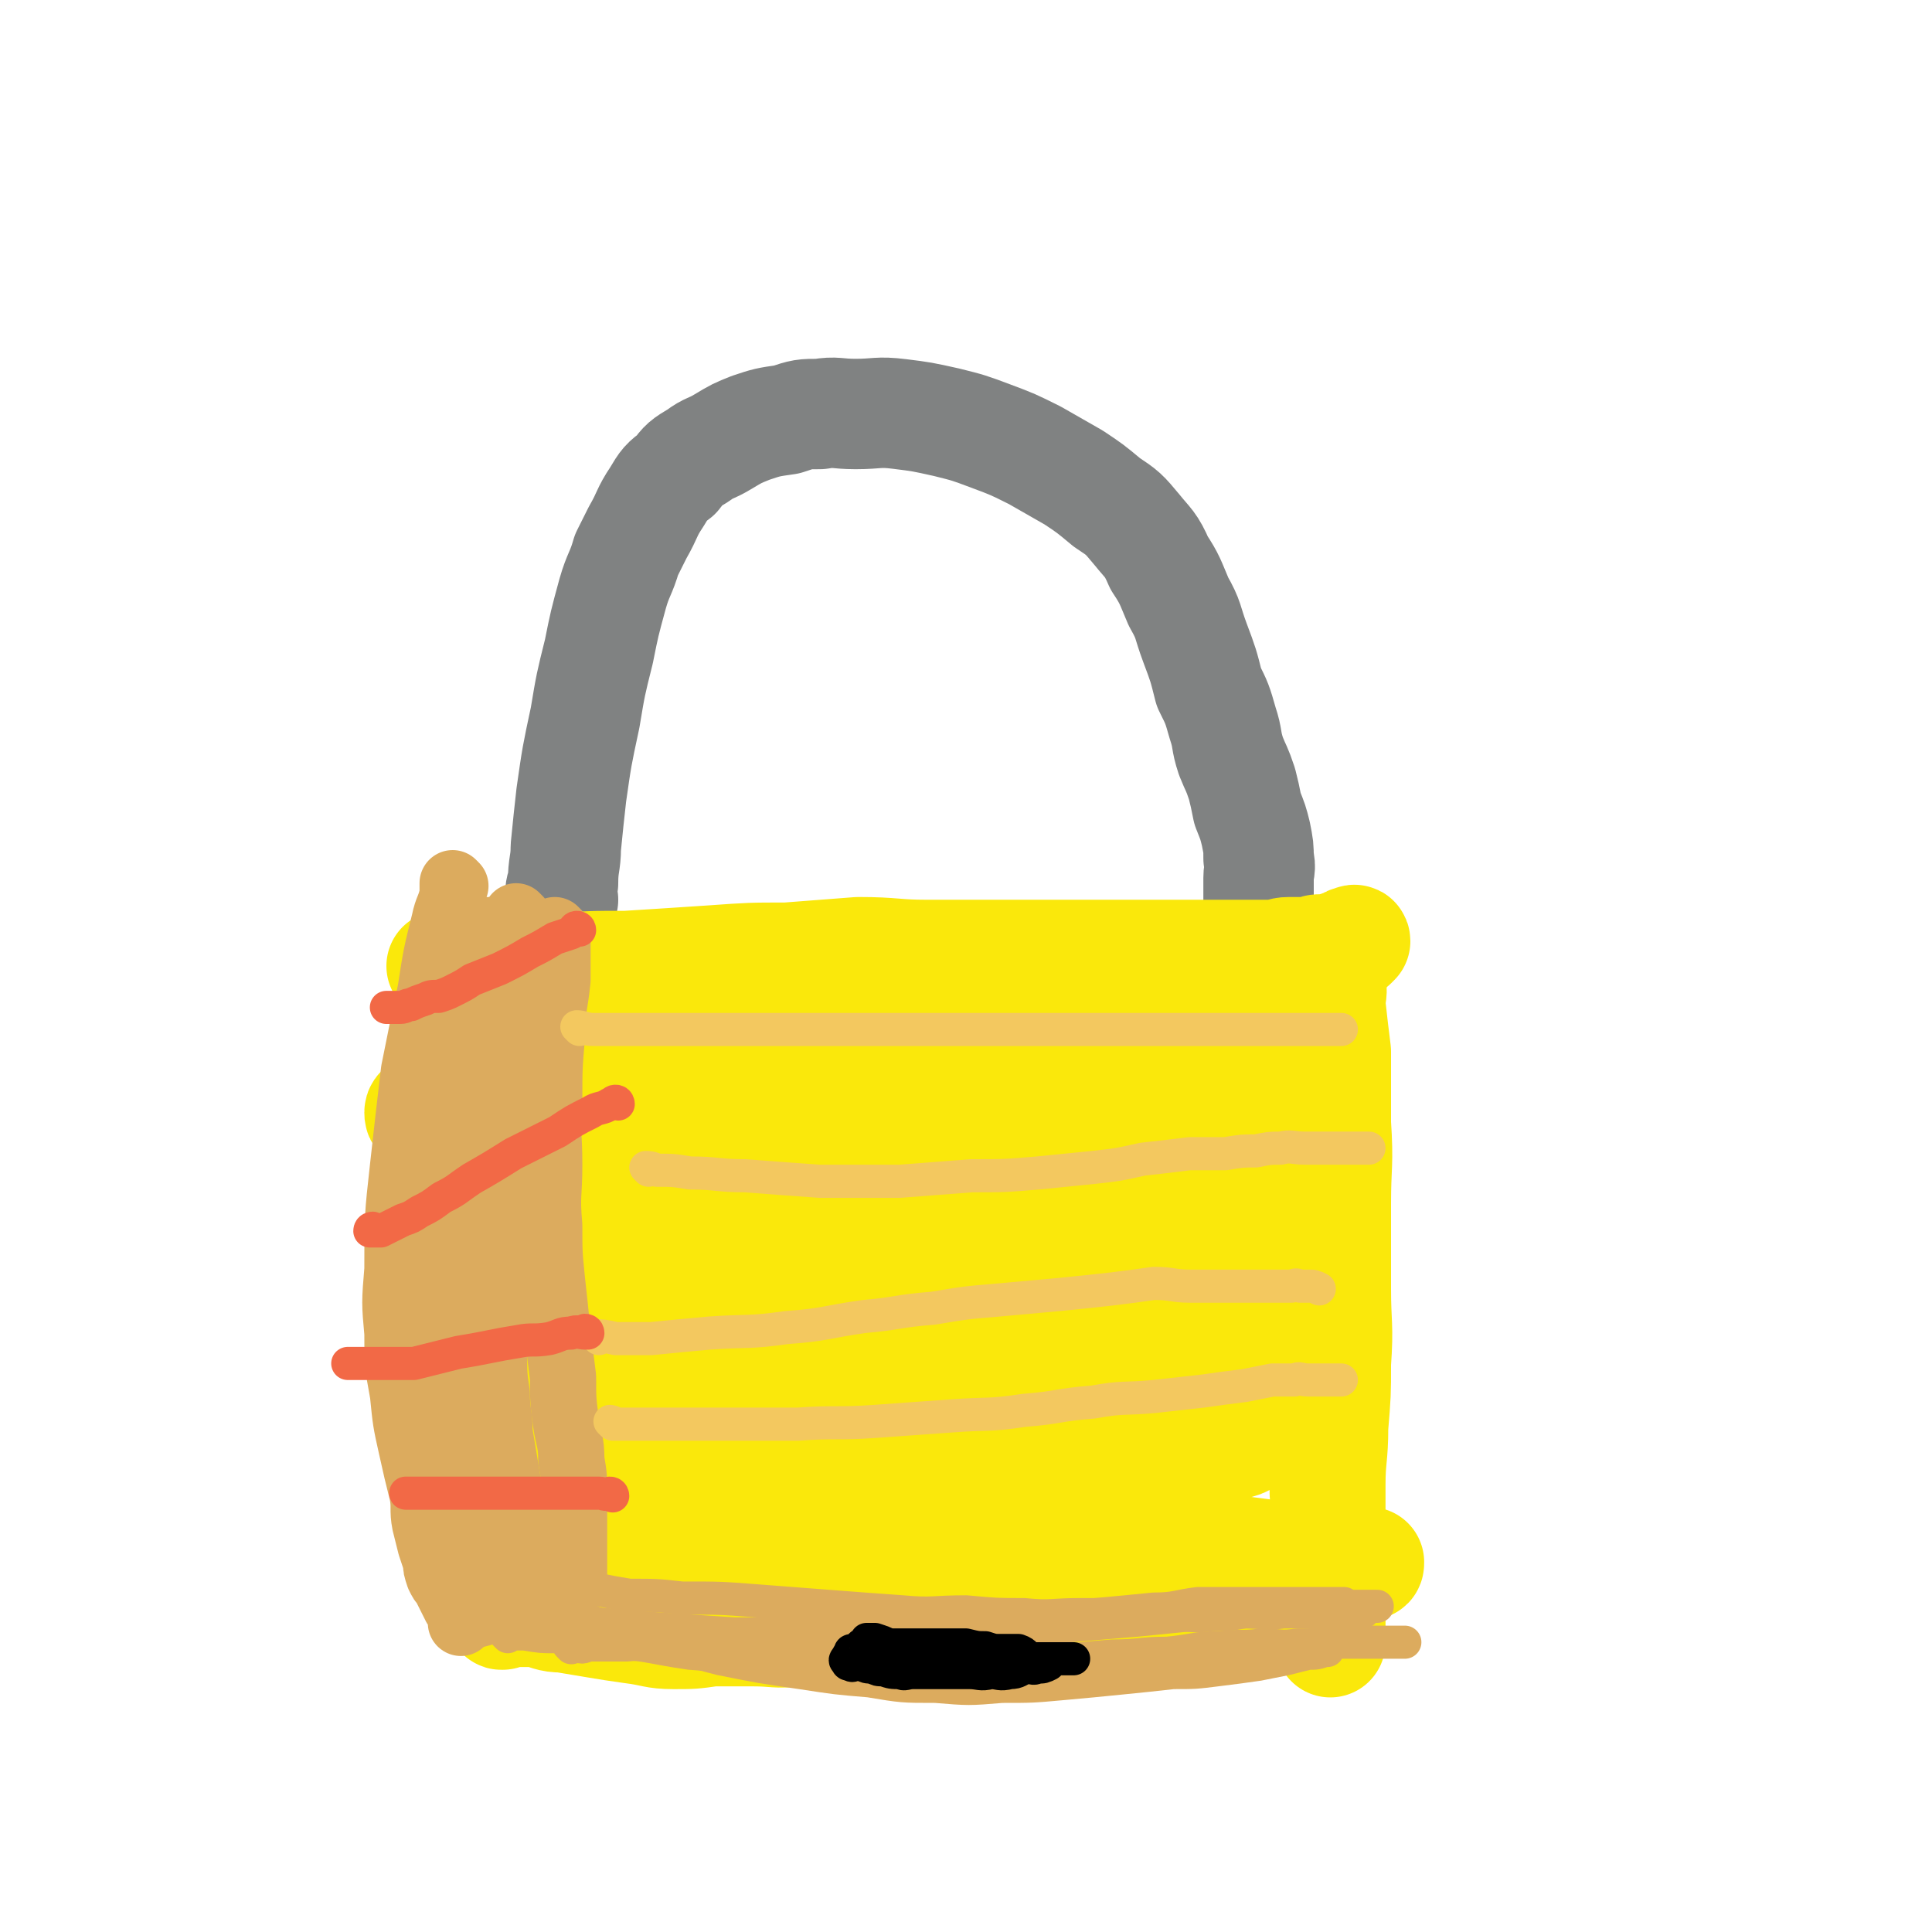 <svg viewBox='0 0 700 700' version='1.1' xmlns='http://www.w3.org/2000/svg' xmlns:xlink='http://www.w3.org/1999/xlink'><g fill='none' stroke='#808282' stroke-width='40' stroke-linecap='round' stroke-linejoin='round'><path d='M204,326c0,0 -1,0 -1,-1 0,-2 0,-3 1,-5 0,-7 1,-7 1,-13 1,-10 1,-10 2,-19 2,-14 2,-14 5,-28 2,-12 2,-12 5,-24 2,-10 2,-10 5,-21 2,-7 3,-7 5,-14 2,-4 2,-4 4,-8 4,-7 3,-7 7,-13 3,-5 3,-5 7,-8 3,-4 3,-4 8,-7 4,-3 4,-2 9,-5 5,-3 5,-3 10,-5 6,-2 6,-2 13,-3 6,-2 6,-2 12,-2 6,-1 6,0 13,0 8,0 8,-1 16,0 8,1 8,1 17,3 8,2 8,2 16,5 8,3 8,3 16,7 7,4 7,4 14,8 6,4 6,4 12,9 6,4 6,4 11,10 4,5 5,5 8,12 4,6 4,7 7,14 4,7 3,7 6,15 3,8 3,8 5,16 3,6 3,6 5,13 2,6 1,6 3,12 2,5 2,4 4,10 1,4 1,4 2,9 2,5 2,5 3,9 1,5 1,5 1,9 1,4 0,4 0,7 0,3 0,3 0,7 0,2 0,2 0,5 0,1 0,1 0,3 0,1 0,1 0,2 0,0 0,0 0,1 '/></g>
<g fill='none' stroke='#FAE80B' stroke-width='40' stroke-linecap='round' stroke-linejoin='round'><path d='M161,351c0,0 -1,-1 -1,-1 2,0 3,1 6,1 6,0 6,0 12,0 11,0 11,0 22,0 14,-1 14,-1 27,-1 16,-1 16,-1 31,-2 14,-1 14,-1 27,-1 13,-1 13,-1 26,-2 13,0 13,1 25,1 12,0 12,0 24,0 12,0 12,0 23,0 10,0 10,0 19,0 9,0 9,0 17,0 7,0 7,0 13,0 6,0 6,0 12,0 5,0 5,0 9,0 4,0 4,0 8,0 3,0 3,-1 6,-1 2,0 2,0 5,0 2,0 2,0 3,0 2,-1 2,-1 4,-1 2,0 2,0 4,0 1,-1 1,-1 2,-1 1,-1 1,0 2,0 1,-1 1,-1 1,-1 1,-1 1,-1 2,-1 0,0 1,-1 1,0 0,0 0,0 -1,1 '/><path d='M175,348c0,0 -1,-1 -1,-1 0,0 1,1 1,2 0,2 0,2 0,5 0,7 -1,7 0,13 0,11 0,11 1,22 1,13 1,13 2,25 1,13 1,13 2,25 1,10 0,10 2,19 1,8 1,7 2,15 1,5 1,5 2,11 1,4 1,4 2,9 1,3 1,3 2,6 0,2 0,2 1,4 0,2 -1,2 0,4 0,2 0,2 1,5 0,1 0,1 0,3 0,3 0,3 1,6 0,2 0,2 0,3 0,2 0,2 0,4 0,2 0,2 0,4 0,1 0,1 0,3 0,1 0,1 0,2 0,1 0,1 0,2 0,1 0,1 0,1 0,1 0,1 0,2 0,1 0,1 0,2 0,1 0,1 0,2 0,1 0,1 0,1 0,1 0,1 0,2 0,1 0,1 0,2 0,0 0,0 0,1 0,0 0,0 0,1 0,0 -1,0 0,1 0,1 0,1 1,1 0,1 0,1 0,1 0,1 0,1 0,1 0,1 0,1 0,1 0,1 0,1 0,2 0,1 0,1 0,1 0,1 0,1 0,2 0,1 0,1 0,2 0,1 0,1 0,2 0,1 0,1 0,2 0,1 0,1 0,2 0,0 0,0 0,1 0,1 0,1 0,1 0,1 0,1 0,1 0,0 0,0 1,0 0,1 0,0 1,0 '/><path d='M170,346c0,0 -1,-1 -1,-1 0,1 1,2 1,3 -1,4 -1,4 -2,8 -1,9 -1,9 -1,17 -1,12 -1,12 -2,25 -1,12 -1,12 -1,24 0,11 -1,11 0,22 0,9 0,9 1,18 1,9 1,9 2,18 1,9 1,9 3,18 1,8 2,8 3,17 2,8 1,8 2,16 2,7 2,7 3,15 1,5 1,6 2,11 1,4 1,4 2,8 0,2 0,3 0,5 0,2 0,2 0,4 0,1 0,1 0,3 0,1 0,1 0,2 0,1 0,1 0,2 0,1 0,1 0,1 0,1 0,1 0,2 0,1 -1,1 0,1 0,0 1,0 1,-1 1,0 1,0 2,0 2,0 2,0 3,0 3,0 3,0 6,0 5,1 5,2 10,2 6,1 6,1 12,2 6,1 6,1 13,2 8,1 8,2 15,2 7,0 7,0 14,-1 8,0 8,0 15,0 8,0 8,1 16,0 8,0 8,0 17,-1 9,-1 9,-1 18,-2 9,-1 8,-2 17,-3 10,-1 10,-1 19,-2 8,0 8,-1 16,-2 8,0 8,0 16,-1 7,-1 7,-1 14,-2 7,-1 7,-1 13,-2 7,-1 7,-1 13,-2 6,-1 6,-1 11,-2 5,0 5,0 10,-1 4,-1 4,-1 9,-2 4,-1 4,-1 8,-2 3,0 3,0 6,0 3,0 3,0 6,0 2,0 2,0 3,0 2,0 2,0 4,0 0,0 0,0 1,0 1,0 1,0 2,0 0,0 0,0 1,0 1,0 1,1 2,0 1,0 1,0 1,-1 '/><path d='M483,353c0,0 -1,-1 -1,-1 0,1 0,1 0,3 1,5 0,5 0,9 1,9 1,9 2,17 0,13 0,13 0,26 1,15 0,15 0,29 0,15 0,15 0,31 0,13 1,13 0,27 0,11 0,11 -1,23 0,11 -1,11 -1,21 0,8 0,8 0,16 0,6 0,6 0,12 0,4 0,4 0,8 0,3 0,3 0,5 0,3 0,3 0,5 0,2 0,2 0,3 0,2 0,2 0,3 0,1 0,1 0,2 0,1 0,1 0,2 0,0 0,0 0,1 '/><path d='M478,368c0,0 -1,-1 -1,-1 0,1 0,2 0,3 0,3 1,4 0,7 0,8 -1,8 -1,16 0,12 0,12 0,25 0,12 0,12 0,25 0,13 0,13 0,26 1,12 1,12 2,23 1,10 1,10 1,19 1,9 0,9 0,17 1,6 1,6 1,13 1,4 1,4 1,8 1,3 0,3 0,6 0,2 0,2 0,4 0,1 0,1 0,3 0,1 0,1 0,2 0,1 0,1 0,2 0,0 0,0 0,1 0,0 0,0 0,0 0,1 0,1 0,2 0,0 0,0 0,1 0,1 0,1 0,1 0,1 0,1 0,2 0,1 0,1 0,1 0,1 0,1 0,1 0,0 0,0 0,0 0,2 0,2 -1,3 -1,1 -2,1 -3,2 -2,1 -2,1 -4,2 -2,1 -2,1 -5,1 -5,0 -5,0 -10,-1 -7,0 -7,1 -15,0 -10,0 -10,0 -21,0 -11,-1 -11,-1 -23,-2 -12,-1 -12,-1 -24,-2 -12,-1 -12,-1 -24,-2 -10,0 -10,0 -21,-1 -9,-1 -9,-1 -18,-2 -9,-1 -9,-1 -17,-2 -9,-1 -9,-1 -18,-2 -8,0 -8,0 -16,-1 -8,0 -8,1 -15,0 -8,0 -8,0 -15,-1 -7,0 -7,0 -13,0 -5,0 -5,0 -11,-1 -4,0 -4,0 -9,0 -3,0 -3,0 -6,0 -2,0 -2,0 -5,0 -1,0 -1,0 -3,0 -1,0 -1,0 -1,0 -1,0 -2,0 -2,0 1,0 2,0 3,0 2,0 2,0 5,0 4,1 4,2 9,3 8,1 8,1 15,2 10,2 10,2 20,4 12,2 12,2 24,3 11,1 11,1 23,2 13,1 13,1 25,2 12,0 12,0 23,-1 12,0 12,0 23,-1 41,-5 41,-6 82,-11 13,-2 13,-3 26,-4 10,0 10,0 20,0 0,0 1,0 1,0 -1,0 -1,1 -2,0 -4,0 -4,0 -7,0 -7,-1 -7,-1 -14,-2 -16,-2 -16,-2 -31,-6 -13,-3 -13,-3 -26,-6 -16,-4 -16,-4 -31,-7 -15,-4 -15,-4 -31,-7 -14,-4 -14,-4 -28,-6 -11,-3 -11,-3 -23,-5 -10,-1 -11,0 -21,-1 -10,-1 -10,-1 -19,-2 -9,-1 -9,-1 -18,-2 -7,0 -7,0 -15,1 -5,0 -5,0 -11,0 -5,0 -5,0 -10,0 -4,0 -4,0 -7,0 -2,0 -2,0 -4,0 -2,0 -2,0 -4,0 0,0 -1,0 -1,0 0,0 1,0 2,0 4,-1 4,-2 8,-2 7,-1 7,0 15,0 12,-1 12,-1 24,-1 16,-1 16,0 31,0 16,0 16,0 31,0 16,-1 16,-1 32,-1 15,-1 15,0 30,0 14,0 14,0 27,0 12,0 12,0 23,0 8,-1 8,-1 16,-1 6,-1 6,0 13,0 4,-1 4,-1 9,-1 2,0 2,0 5,0 2,-1 2,0 5,0 1,0 1,0 2,0 1,0 1,-1 2,0 1,0 1,0 2,0 1,1 0,1 0,2 0,1 1,1 0,2 -1,1 -1,1 -3,2 -2,1 -2,1 -4,1 -5,2 -5,2 -9,2 -7,1 -7,2 -15,2 -9,1 -9,0 -18,1 -13,0 -13,1 -26,2 -17,1 -17,1 -33,2 -16,2 -16,2 -32,4 -14,2 -14,2 -28,4 -11,1 -11,1 -23,3 -9,2 -9,2 -18,4 -7,1 -7,1 -14,3 -5,0 -5,0 -10,1 -4,1 -3,2 -7,2 -3,1 -3,0 -5,0 -2,1 -2,1 -4,2 -1,0 -1,0 -2,1 -1,0 -1,0 -2,-1 -1,0 -1,0 -1,0 2,0 3,0 5,0 4,0 4,1 9,0 9,-1 9,-1 19,-3 18,-3 18,-2 36,-6 14,-2 14,-2 27,-5 13,-3 13,-3 26,-6 13,-4 13,-4 26,-7 13,-4 13,-4 26,-9 10,-3 10,-3 20,-7 8,-3 8,-4 16,-7 7,-3 7,-2 15,-5 6,-3 6,-3 12,-6 5,-2 5,-2 11,-3 4,-1 4,-1 8,-2 2,0 2,0 5,-1 2,-1 2,-1 5,-2 1,-1 1,0 3,0 1,-1 1,0 2,0 0,0 1,-1 1,0 -2,0 -3,0 -5,0 -5,1 -5,1 -9,2 -6,1 -6,0 -12,1 -11,0 -11,0 -21,0 -13,-1 -13,-1 -26,-2 -16,-1 -16,-1 -32,-2 -16,-1 -16,-1 -32,-2 -15,-1 -15,0 -30,0 -13,-1 -13,0 -26,0 -12,0 -12,0 -23,0 -9,0 -9,0 -19,0 -7,0 -7,0 -14,0 -7,0 -7,0 -13,0 -5,0 -5,0 -10,0 -3,0 -3,0 -6,0 -2,0 -2,0 -5,0 -1,0 -2,0 -3,0 -1,-1 0,-1 0,-2 0,0 0,0 1,-1 1,0 1,0 3,-1 4,-2 4,-2 9,-3 7,-2 7,-2 14,-3 12,-2 12,-2 24,-3 15,-1 15,-1 29,-2 15,0 15,0 31,0 16,-1 16,0 31,0 15,0 15,0 30,0 13,-1 13,-1 27,-2 12,-1 12,0 24,-2 10,-1 10,-1 20,-3 9,-1 9,-1 17,-2 6,-1 6,-1 12,-2 4,-1 4,-1 8,-2 3,-1 3,-1 6,-2 2,0 2,0 5,1 1,0 1,0 2,0 1,0 1,0 2,0 0,0 1,0 1,0 0,0 -1,0 -2,0 -1,0 -1,0 -3,0 -3,-1 -3,-1 -7,-1 -7,-1 -7,0 -14,0 -10,-1 -10,-1 -20,-1 -12,-1 -12,0 -25,0 -16,0 -16,-1 -33,0 -16,0 -16,1 -33,1 -16,1 -16,1 -31,2 -14,1 -14,1 -28,2 -11,1 -11,1 -22,2 -10,1 -10,1 -20,2 -7,0 -7,0 -14,0 -6,0 -6,0 -12,0 -5,-1 -5,-1 -9,-1 -4,-1 -4,-2 -8,-2 -2,0 -3,0 -5,1 -1,0 -1,0 -2,0 -1,-1 -2,-1 -2,-1 0,-1 -1,-1 0,-1 2,-2 2,-2 4,-3 7,-3 7,-4 13,-7 9,-4 9,-3 19,-7 13,-5 13,-5 27,-10 16,-5 16,-4 32,-9 16,-4 16,-5 32,-8 14,-4 14,-4 29,-6 13,-3 13,-3 26,-5 11,-1 11,-1 22,-1 9,-1 9,0 18,0 7,0 8,-1 15,0 7,0 7,0 15,1 5,1 5,1 10,2 4,0 4,0 8,1 2,0 2,0 5,0 2,0 2,0 3,0 1,0 2,0 2,0 0,0 -1,0 -2,0 -2,0 -2,0 -4,0 -5,0 -5,0 -10,0 -11,0 -11,0 -21,0 -13,0 -13,-1 -25,0 -17,0 -17,0 -34,1 -17,0 -17,0 -34,2 -16,1 -16,1 -32,2 -14,1 -14,2 -27,3 -12,1 -12,1 -24,2 -10,1 -10,1 -20,2 -8,0 -8,0 -16,1 -7,0 -7,0 -14,0 -5,0 -5,0 -10,0 -4,0 -4,0 -9,0 -2,0 -2,0 -5,0 -3,0 -3,0 -6,0 -2,-1 -1,-1 -3,-2 -1,-1 -2,-1 -2,-1 -1,-1 -1,-1 0,-2 0,-1 1,-1 2,-2 4,-1 4,-1 8,-2 9,-1 9,-1 18,-2 14,-1 14,-1 27,-1 17,-1 17,0 35,0 19,1 19,1 37,2 17,1 17,2 34,3 14,2 14,2 28,4 13,2 13,2 26,5 9,2 9,2 17,4 6,2 6,2 12,4 5,2 5,2 10,4 3,1 3,2 7,3 2,1 3,1 5,2 2,1 2,1 4,2 1,0 1,0 2,0 1,0 1,0 2,0 0,0 1,0 1,0 -1,0 -2,0 -4,0 -5,0 -5,0 -9,0 -7,-1 -7,0 -14,-1 -10,-1 -10,-2 -20,-3 -14,-3 -14,-3 -27,-5 -14,-3 -14,-3 -28,-6 -14,-2 -14,-1 -28,-3 -13,-2 -13,-2 -27,-4 -13,-1 -13,-1 -26,-2 -13,-2 -13,-2 -26,-3 -11,-1 -11,-1 -21,-2 -9,0 -9,0 -18,-1 -7,-1 -7,-2 -14,-2 -6,-1 -6,0 -11,0 -5,0 -5,0 -10,0 -3,0 -3,0 -5,0 -3,0 -3,0 -5,0 -2,-1 -2,-1 -3,-2 -1,-1 -1,-1 -1,-2 0,-1 1,-1 2,-2 6,-2 6,-2 12,-4 11,-2 11,-2 22,-3 15,-3 15,-3 30,-5 16,-2 16,-2 31,-4 15,-1 15,-1 29,-2 13,-1 13,-1 26,-2 10,0 10,0 20,0 10,-1 10,-1 20,-1 8,-1 8,-1 17,-1 8,-1 8,-1 16,-1 7,0 7,0 15,0 6,-1 6,-1 12,-1 5,-1 5,0 10,0 4,0 4,0 8,0 3,0 3,0 6,0 2,0 2,0 4,0 2,0 2,0 4,0 0,0 0,0 1,0 1,0 1,0 2,0 1,0 1,0 2,0 1,0 2,0 2,0 -1,0 -2,0 -4,0 -3,0 -3,0 -6,0 -5,0 -5,1 -10,1 -7,0 -7,0 -15,0 -12,0 -12,0 -24,0 -12,0 -12,-1 -23,-1 -16,0 -16,0 -33,0 -13,-1 -13,-1 -25,-2 -11,0 -11,1 -21,1 -7,0 -7,0 -14,0 -5,0 -5,0 -10,0 -3,0 -3,0 -7,0 -3,0 -3,0 -5,0 -1,0 -1,0 -3,0 -1,0 -1,0 -1,0 -1,-1 0,-1 0,-2 1,-1 1,-1 2,-1 '/></g>
<g fill='none' stroke='#DCAB5E' stroke-width='24' stroke-linecap='round' stroke-linejoin='round'><path d='M202,338c0,0 -1,-1 -1,-1 0,1 1,1 1,3 0,2 0,2 0,5 0,5 0,5 0,10 -1,10 -2,10 -2,20 -1,12 -1,12 -1,24 -1,11 0,11 0,23 0,11 -1,11 0,22 0,10 0,10 1,20 1,9 1,9 2,19 1,8 1,8 2,16 0,8 0,8 1,16 1,7 2,7 2,14 1,6 1,6 1,12 0,3 0,3 0,7 0,3 0,3 0,6 0,3 0,3 0,5 0,2 0,2 0,4 0,1 0,1 0,3 0,1 0,1 0,2 0,0 0,0 0,1 0,1 0,1 0,2 0,0 0,0 0,1 '/><path d='M188,333c0,0 -1,-1 -1,-1 0,0 1,1 1,2 0,3 0,3 0,7 -1,10 -1,10 -2,20 -1,11 -1,11 -2,22 -1,13 -1,13 -2,27 -1,12 -1,12 -2,25 -1,11 -1,11 -2,22 0,9 1,9 1,17 0,8 -1,8 0,16 0,8 0,8 1,15 0,7 1,7 1,14 1,6 1,6 2,12 1,6 1,6 2,11 1,5 1,5 2,9 1,3 1,3 2,6 0,3 -1,3 0,6 0,2 0,2 1,5 0,2 0,2 1,3 0,2 1,1 1,3 0,1 0,1 0,1 0,1 0,1 0,2 '/><path d='M178,338c0,0 -1,-1 -1,-1 0,2 0,3 0,5 -2,10 -3,9 -5,19 -2,9 -2,9 -3,19 -3,14 -3,14 -6,29 -2,14 -2,14 -3,29 -1,11 0,11 0,23 0,12 0,12 1,23 0,10 1,10 2,20 0,8 0,8 1,16 1,6 1,6 2,13 1,4 1,4 2,8 0,4 0,4 0,7 0,3 0,3 1,6 0,2 0,2 0,5 0,2 0,2 0,3 0,2 0,2 0,3 0,1 0,1 0,2 0,0 0,0 0,1 0,1 0,2 0,2 0,0 0,-1 0,-3 '/><path d='M165,321c0,0 -1,-1 -1,-1 0,1 0,2 0,4 -1,5 -2,5 -3,10 -3,12 -3,12 -5,25 -3,14 -3,14 -6,29 -2,17 -2,17 -4,35 -2,18 -2,18 -2,37 -1,12 -1,12 0,23 0,11 0,11 2,22 1,10 1,10 3,19 2,9 2,9 4,17 1,5 0,6 1,11 1,4 1,4 2,8 1,3 1,3 2,6 0,2 0,2 1,5 1,2 1,2 2,3 1,2 1,2 2,4 1,2 1,2 2,4 1,1 1,0 2,1 0,1 0,1 0,2 0,1 0,1 0,2 0,0 0,0 0,1 '/><path d='M169,586c0,0 -1,-1 -1,-1 1,0 2,1 3,0 2,0 2,0 5,-1 1,0 1,0 3,-1 '/></g>
<g fill='none' stroke='#F3C85F' stroke-width='12' stroke-linecap='round' stroke-linejoin='round'><path d='M210,373c0,0 -1,-1 -1,-1 2,0 3,1 6,1 5,0 5,0 9,0 8,0 8,0 16,0 11,0 11,0 22,0 11,0 11,0 23,0 11,0 11,0 22,0 10,0 10,0 20,0 10,0 10,0 19,0 9,0 9,0 18,0 9,0 9,0 17,0 8,0 8,0 16,0 7,0 7,0 14,0 7,0 7,0 13,0 6,0 6,0 11,0 5,0 5,0 9,0 4,0 4,0 8,0 3,0 3,0 7,0 2,0 2,0 4,0 2,0 2,0 4,0 2,0 2,0 4,0 1,0 1,0 2,0 2,0 2,0 3,0 1,0 1,0 3,0 1,0 1,0 2,0 1,0 1,0 2,0 0,0 0,0 1,0 1,0 1,0 2,0 0,0 0,0 0,0 '/><path d='M235,424c0,0 -1,-1 -1,-1 1,0 2,0 4,1 6,0 6,0 12,1 10,0 10,1 20,1 13,1 13,1 27,2 14,0 14,0 29,0 13,-1 13,-1 26,-2 12,0 12,0 24,-1 10,-1 10,-1 20,-2 9,-1 9,-1 18,-3 9,-1 9,-1 17,-2 6,0 6,0 13,0 6,-1 6,-1 11,-1 5,-1 5,-1 9,-1 4,-1 4,0 9,0 3,0 3,0 7,0 2,0 2,0 5,0 1,0 1,0 3,0 2,0 2,0 3,0 1,0 1,0 2,0 1,0 1,0 2,0 1,0 1,0 1,0 '/><path d='M217,485c0,0 -1,-1 -1,-1 2,0 3,0 7,1 6,0 6,0 13,0 10,-1 10,-1 21,-2 14,-1 14,0 28,-2 14,-1 14,-2 28,-4 12,-1 12,-2 25,-3 12,-2 12,-2 24,-3 11,-1 11,-1 22,-2 10,-1 10,-1 19,-2 8,-1 8,-1 15,-2 7,0 7,1 13,1 5,0 5,0 10,0 4,0 4,0 9,0 3,0 3,0 7,0 2,0 2,0 5,0 2,0 2,0 3,0 2,0 2,0 3,0 1,0 1,-1 3,0 2,0 1,0 3,0 2,0 2,0 4,1 '/><path d='M222,516c0,0 -1,-1 -1,-1 0,0 1,0 2,1 2,0 2,0 5,0 7,0 7,0 14,0 10,0 10,0 21,0 13,0 13,0 26,0 14,-1 14,0 28,-1 14,-1 14,-1 28,-2 13,-1 13,0 26,-2 13,-1 12,-2 25,-3 11,-2 11,-1 22,-2 9,-1 9,-1 18,-2 7,-1 7,-1 15,-2 5,-1 5,-1 10,-2 4,0 4,0 8,0 2,-1 2,0 5,0 2,0 2,0 4,0 2,0 2,0 3,0 2,0 2,0 3,0 1,0 1,0 2,0 0,0 0,0 0,0 '/></g>
<g fill='none' stroke='#DCAB5E' stroke-width='12' stroke-linecap='round' stroke-linejoin='round'><path d='M212,577c0,0 -1,-1 -1,-1 2,0 3,0 6,0 5,1 5,1 11,2 10,0 10,0 19,1 14,0 14,0 27,1 13,1 13,1 26,2 13,1 13,1 27,2 11,1 11,0 23,0 11,1 11,1 21,1 10,1 10,0 20,0 9,0 9,0 18,0 8,0 8,0 16,0 7,0 7,1 14,0 6,0 6,0 12,-1 5,0 5,0 10,0 4,0 4,0 8,0 3,0 3,0 6,0 3,0 3,0 5,0 2,0 2,0 4,0 1,0 1,0 3,0 2,0 2,0 3,0 1,0 1,0 2,0 1,0 1,0 2,0 0,0 0,0 0,0 '/><path d='M184,593c0,0 -1,-1 -1,-1 2,0 3,0 7,0 6,1 6,1 11,1 11,1 11,1 21,2 14,1 14,2 28,4 13,1 13,1 27,1 13,1 13,2 26,2 13,1 13,1 26,1 13,1 13,1 26,0 12,0 12,0 25,-1 11,-1 11,-1 23,-2 10,0 10,-1 20,-1 10,-1 10,-2 19,-2 8,-1 8,0 15,-1 7,0 7,1 13,0 6,0 6,0 12,-1 4,0 4,0 8,0 3,0 3,0 7,0 2,0 2,0 4,0 2,0 2,0 4,0 1,0 1,0 2,0 1,0 1,0 2,0 '/><path d='M184,587c0,0 -1,-1 -1,-1 1,0 2,0 4,0 4,1 4,0 8,0 8,1 8,1 17,2 12,1 12,1 24,2 15,1 15,1 30,2 13,0 13,0 26,0 14,0 14,0 28,0 13,-1 13,-1 27,-2 13,-1 13,-1 26,-3 12,-1 12,-1 24,-2 11,-1 11,-1 21,-2 8,0 8,-1 16,-2 6,0 6,0 13,0 5,0 5,0 11,0 4,0 4,0 9,0 4,0 4,0 7,0 3,0 3,0 6,0 1,0 1,0 3,0 2,0 2,0 3,0 1,0 1,0 1,0 '/><path d='M207,597c0,0 -1,-1 -1,-1 0,0 1,0 2,0 3,1 3,1 5,0 7,0 7,0 14,0 13,-1 13,-1 25,-2 14,0 14,0 29,0 14,0 14,0 29,-1 13,0 13,-1 27,-2 13,0 13,0 26,-1 13,0 13,0 25,-1 12,-1 12,-1 24,-2 10,-1 10,-1 20,-2 9,0 9,0 18,-1 8,0 8,1 15,0 6,0 6,0 12,-1 5,0 5,0 9,0 2,0 2,0 5,-1 2,0 2,0 4,0 1,0 1,0 2,0 1,0 1,0 2,0 0,0 0,0 0,0 '/><path d='M202,584c0,0 -1,-1 -1,-1 2,0 3,1 7,2 5,2 5,2 10,4 9,3 9,2 18,5 13,3 13,4 25,7 15,3 15,3 29,5 13,2 13,2 25,3 12,2 12,2 24,2 12,1 12,1 24,0 11,0 11,0 22,-1 11,-1 11,-1 21,-2 10,-1 10,-1 19,-2 8,0 8,0 16,-1 8,-1 8,-1 15,-2 5,-1 5,-1 10,-2 4,-1 4,-1 8,-2 3,0 3,0 6,-1 1,0 1,0 1,0 '/></g>
<g fill='none' stroke='#000000' stroke-width='12' stroke-linecap='round' stroke-linejoin='round'><path d='M315,595c0,0 -1,-1 -1,-1 1,0 2,0 3,0 3,1 3,1 5,2 5,1 5,1 9,2 5,0 5,1 9,1 5,1 5,1 9,1 4,1 4,1 7,1 3,0 3,0 6,0 2,1 2,0 5,0 3,0 3,0 6,0 1,0 1,0 3,0 2,0 2,0 3,0 1,0 1,0 2,0 1,0 1,0 2,0 1,0 2,0 2,0 -1,0 -2,0 -3,0 -1,1 -1,1 -2,2 -2,1 -2,1 -4,1 -2,1 -2,0 -4,0 -3,1 -3,2 -6,2 -4,1 -4,0 -7,0 -4,1 -4,0 -8,0 -4,0 -4,0 -8,0 -3,0 -3,0 -6,0 -3,0 -3,0 -6,0 -3,0 -3,1 -5,0 -3,0 -3,0 -6,-1 -2,0 -2,0 -4,-1 -2,0 -2,0 -4,-1 -1,0 -1,0 -2,0 -1,0 -1,1 -2,0 -1,0 -1,0 -1,-1 -1,0 -1,-1 0,-1 0,-1 0,-1 1,-2 0,-1 0,-1 1,-1 2,-1 2,-1 3,-2 3,0 3,0 5,0 4,0 4,0 7,0 5,0 5,0 9,0 4,0 4,0 9,0 4,0 4,0 8,0 4,1 4,1 7,1 3,1 3,1 6,1 3,0 3,0 6,0 3,1 2,2 5,3 2,0 2,0 5,0 1,1 1,0 3,0 1,0 1,0 2,0 1,0 1,0 2,0 1,0 1,0 2,0 0,0 0,0 1,0 '/></g>
<g fill='none' stroke='#F26946' stroke-width='12' stroke-linecap='round' stroke-linejoin='round'><path d='M222,542c0,0 0,-1 -1,-1 0,0 0,0 0,0 -2,1 -2,0 -4,0 -3,0 -3,0 -6,0 -6,0 -6,0 -12,0 -5,0 -5,0 -10,0 -4,0 -4,0 -8,0 -4,0 -4,0 -8,0 -3,0 -3,0 -6,0 -3,0 -3,0 -5,0 -3,0 -3,0 -5,0 -2,0 -2,0 -4,0 -1,0 -1,0 -3,0 -1,0 -1,0 -2,0 0,0 0,0 -1,0 '/><path d='M213,483c0,0 0,-1 -1,-1 0,0 0,1 0,1 -2,0 -3,-1 -5,0 -4,0 -4,1 -8,2 -6,1 -6,0 -11,1 -6,1 -6,1 -11,2 -5,1 -5,1 -11,2 -4,1 -4,1 -8,2 -4,1 -4,1 -8,2 -4,0 -4,0 -8,0 -2,0 -2,0 -5,0 -2,0 -2,0 -4,0 -2,0 -2,0 -4,0 0,0 0,0 -1,0 -1,0 -1,0 -2,0 0,0 0,0 0,0 '/><path d='M224,400c0,0 0,-1 -1,-1 -1,0 -1,1 -2,1 -3,2 -4,1 -7,3 -6,3 -6,3 -12,7 -8,4 -8,4 -16,8 -8,5 -8,5 -15,9 -6,4 -5,4 -11,7 -4,3 -4,3 -8,5 -3,2 -3,2 -6,3 -2,1 -2,1 -4,2 -2,1 -2,1 -4,2 0,0 0,0 -1,0 -1,0 -1,0 -2,0 0,0 -1,0 -1,0 0,-1 1,-1 1,-1 '/><path d='M210,337c0,0 0,-1 -1,-1 -1,0 -1,1 -2,2 -3,1 -3,1 -6,2 -5,3 -5,3 -9,5 -5,3 -5,3 -11,6 -5,2 -5,2 -10,4 -3,2 -3,2 -7,4 -2,1 -2,1 -5,2 -3,0 -3,0 -5,1 -3,1 -3,1 -5,2 -2,0 -2,1 -4,1 -2,0 -2,0 -3,0 -1,0 -1,0 -2,0 0,0 0,0 0,0 '/></g>
</svg>